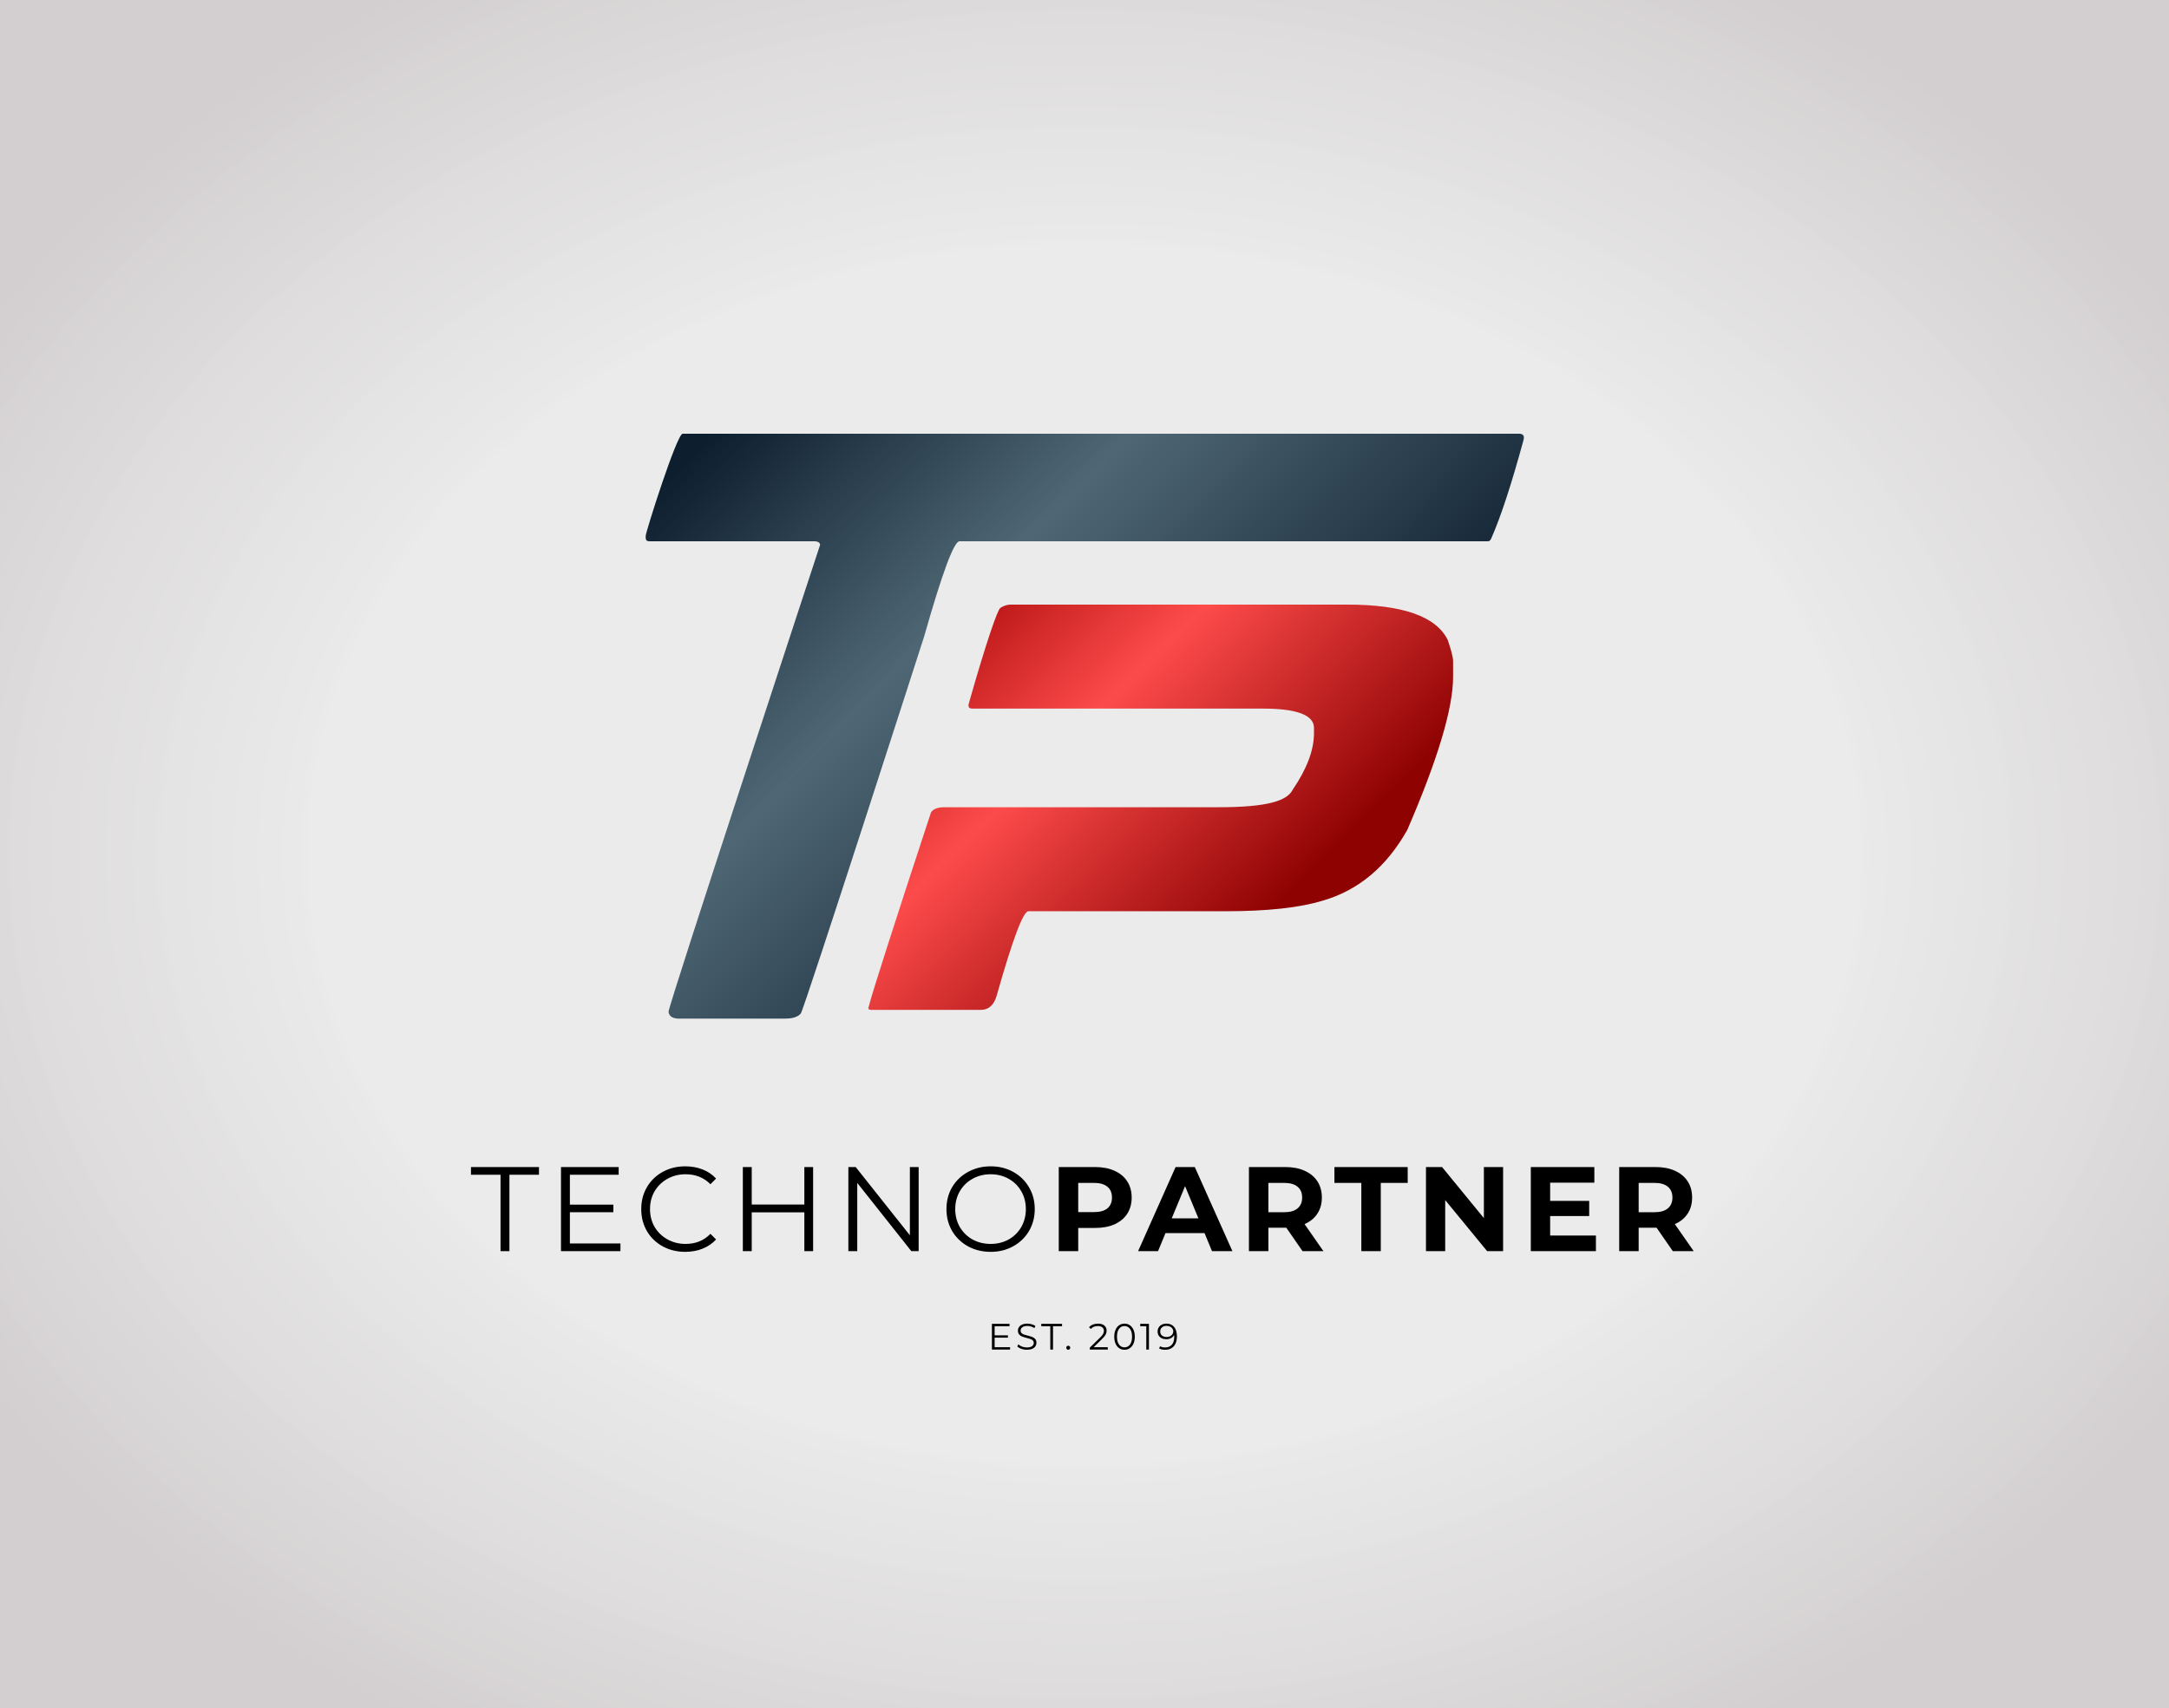 <svg width="1300" height="1024" viewBox="0 0 1300 1024" fill="none" xmlns="http://www.w3.org/2000/svg">
<rect x="0" y="0" width="1300" height="1024" fill="#333333" stroke="none"/>
<rect width="1300" height="1024" fill="url(#paint0_radial)"/>
<path d="M907.774 260H409.155C405.671 260 387 318.978 387 321.239C387 323.5 387 322.359 387 322.359C387 323.765 387.703 324.467 389.108 324.467H488.433C488.433 324.467 489.5 324.5 490.5 325C491.5 325.5 491.545 326.576 491.545 326.576C491.545 326.576 400.381 603.536 400.69 606.518C401 609.5 403.555 610.626 407.039 610.626H470.394C474.043 610.626 478 610 479.979 607.514C481.957 605.028 553.912 381.487 553.912 381.487C564.697 343.486 571.75 324.485 575.071 324.483C575.071 324.483 889.69 324.466 890.845 324.483C892 324.5 892.5 324.5 893 324C893.5 323.5 893.957 322.375 893.957 322.375C899.6 309.513 905.948 290.137 913 264.248C913 264.248 913.77 262.008 913 261C912.824 260.77 912.5 260.5 912.5 260.5C912.5 260.5 911.851 260.084 911 260H907.774Z" fill="url(#paint1_linear)"/>
<path d="M867.689 383.596C860.72 369.492 840.681 362.439 807.573 362.438H605.812C603.902 362.438 601.498 363 599.463 364.546C597.998 365.5 591.622 383.16 581 420.5L580.421 422.665C580.421 424.07 581.124 424.773 582.529 424.773H756.788C777.284 424.773 787.532 428.631 787.534 436.347V439.583C787.534 449.627 783.302 460.871 774.837 473.315C771.498 480 760.025 483.896 730.401 483.896H565.608C563.283 483.896 559.5 484.5 557.998 487C535.428 555.375 523.37 593.511 521.295 601.143C521.295 601.143 521.001 602.5 520.501 604C520.001 605.5 522.291 605.375 522.291 605.375H587.892C592.539 605.375 595.691 602.553 597.35 596.91C606.893 563.14 613.242 546.254 616.395 546.252H734.638C759.612 546.252 778.988 544.137 792.765 539.906C814.09 533.766 830.976 519.659 843.423 497.586C861.756 455.2 870.923 424.589 870.923 405.754V396.293C870.923 394.136 869.845 389.903 867.689 383.596Z" fill="url(#paint2_linear)"/>
<path d="M300 704.208H282.288V699.6H323.04V704.208H305.328V750H300V704.208ZM371.872 745.392V750H336.232V699.6H370.792V704.208H341.56V722.136H367.624V726.672H341.56V745.392H371.872ZM410.683 750.432C405.691 750.432 401.179 749.328 397.147 747.12C393.163 744.912 390.019 741.864 387.715 737.976C385.459 734.04 384.331 729.648 384.331 724.8C384.331 719.952 385.459 715.584 387.715 711.696C390.019 707.76 393.187 704.688 397.219 702.48C401.251 700.272 405.763 699.168 410.755 699.168C414.499 699.168 417.955 699.792 421.123 701.04C424.291 702.288 426.979 704.112 429.187 706.512L425.803 709.896C421.867 705.912 416.899 703.92 410.899 703.92C406.915 703.92 403.291 704.832 400.027 706.656C396.763 708.48 394.195 710.976 392.323 714.144C390.499 717.312 389.587 720.864 389.587 724.8C389.587 728.736 390.499 732.288 392.323 735.456C394.195 738.624 396.763 741.12 400.027 742.944C403.291 744.768 406.915 745.68 410.899 745.68C416.947 745.68 421.915 743.664 425.803 739.632L429.187 743.016C426.979 745.416 424.267 747.264 421.051 748.56C417.883 749.808 414.427 750.432 410.683 750.432ZM487.345 699.6V750H482.089V726.744H450.553V750H445.225V699.6H450.553V722.064H482.089V699.6H487.345ZM550.595 699.6V750H546.203L513.803 709.104V750H508.475V699.6H512.867L545.339 740.496V699.6H550.595ZM593.757 750.432C588.765 750.432 584.229 749.328 580.149 747.12C576.117 744.864 572.949 741.792 570.645 737.904C568.389 734.016 567.261 729.648 567.261 724.8C567.261 719.952 568.389 715.584 570.645 711.696C572.949 707.808 576.117 704.76 580.149 702.552C584.229 700.296 588.765 699.168 593.757 699.168C598.749 699.168 603.237 700.272 607.221 702.48C611.253 704.688 614.421 707.76 616.725 711.696C619.029 715.584 620.181 719.952 620.181 724.8C620.181 729.648 619.029 734.04 616.725 737.976C614.421 741.864 611.253 744.912 607.221 747.12C603.237 749.328 598.749 750.432 593.757 750.432ZM593.757 745.68C597.741 745.68 601.341 744.792 604.557 743.016C607.773 741.192 610.293 738.696 612.117 735.528C613.941 732.312 614.853 728.736 614.853 724.8C614.853 720.864 613.941 717.312 612.117 714.144C610.293 710.928 607.773 708.432 604.557 706.656C601.341 704.832 597.741 703.92 593.757 703.92C589.773 703.92 586.149 704.832 582.885 706.656C579.669 708.432 577.125 710.928 575.253 714.144C573.429 717.312 572.517 720.864 572.517 724.8C572.517 728.736 573.429 732.312 575.253 735.528C577.125 738.696 579.669 741.192 582.885 743.016C586.149 744.792 589.773 745.68 593.757 745.68ZM656.388 699.6C660.852 699.6 664.716 700.344 667.98 701.832C671.292 703.32 673.836 705.432 675.612 708.168C677.388 710.904 678.276 714.144 678.276 717.888C678.276 721.584 677.388 724.824 675.612 727.608C673.836 730.344 671.292 732.456 667.98 733.944C664.716 735.384 660.852 736.104 656.388 736.104H646.236V750H634.572V699.6H656.388ZM655.74 726.6C659.244 726.6 661.908 725.856 663.732 724.368C665.556 722.832 666.468 720.672 666.468 717.888C666.468 715.056 665.556 712.896 663.732 711.408C661.908 709.872 659.244 709.104 655.74 709.104H646.236V726.6H655.74ZM721.944 739.2H698.544L694.08 750H682.128L704.592 699.6H716.112L738.648 750H726.408L721.944 739.2ZM718.272 730.344L710.28 711.048L702.288 730.344H718.272ZM780.669 750L770.949 735.96H770.373H760.221V750H748.557V699.6H770.373C774.837 699.6 778.701 700.344 781.965 701.832C785.277 703.32 787.821 705.432 789.597 708.168C791.373 710.904 792.261 714.144 792.261 717.888C792.261 721.632 791.349 724.872 789.525 727.608C787.749 730.296 785.205 732.36 781.893 733.8L793.197 750H780.669ZM780.453 717.888C780.453 715.056 779.541 712.896 777.717 711.408C775.893 709.872 773.229 709.104 769.725 709.104H760.221V726.672H769.725C773.229 726.672 775.893 725.904 777.717 724.368C779.541 722.832 780.453 720.672 780.453 717.888ZM815.919 709.104H799.791V699.6H843.711V709.104H827.583V750H815.919V709.104ZM900.891 699.6V750H891.315L866.187 719.4V750H854.667V699.6H864.315L889.371 730.2V699.6H900.891ZM956.519 740.64V750H917.495V699.6H955.583V708.96H929.087V719.904H952.487V728.976H929.087V740.64H956.519ZM1002.59 750L992.872 735.96H992.296H982.144V750H970.48V699.6H992.296C996.76 699.6 1000.62 700.344 1003.89 701.832C1007.2 703.32 1009.74 705.432 1011.52 708.168C1013.3 710.904 1014.18 714.144 1014.18 717.888C1014.18 721.632 1013.27 724.872 1011.45 727.608C1009.67 730.296 1007.13 732.36 1003.82 733.8L1015.12 750H1002.59ZM1002.38 717.888C1002.38 715.056 1001.46 712.896 999.64 711.408C997.816 709.872 995.152 709.104 991.648 709.104H982.144V726.672H991.648C995.152 726.672 997.816 725.904 999.64 724.368C1001.46 722.832 1002.38 720.672 1002.38 717.888Z" fill="black"/>
<path d="M605.398 807.592V809H594.508V793.6H605.068V795.008H596.136V800.486H604.1V801.872H596.136V807.592H605.398ZM615.451 809.132C614.307 809.132 613.207 808.949 612.151 808.582C611.109 808.215 610.303 807.731 609.731 807.13L610.369 805.876C610.926 806.433 611.667 806.888 612.591 807.24C613.515 807.577 614.468 807.746 615.451 807.746C616.829 807.746 617.863 807.497 618.553 806.998C619.242 806.485 619.587 805.825 619.587 805.018C619.587 804.402 619.396 803.911 619.015 803.544C618.648 803.177 618.193 802.899 617.651 802.708C617.108 802.503 616.353 802.283 615.385 802.048C614.226 801.755 613.302 801.476 612.613 801.212C611.923 800.933 611.329 800.515 610.831 799.958C610.347 799.401 610.105 798.645 610.105 797.692C610.105 796.915 610.31 796.211 610.721 795.58C611.131 794.935 611.762 794.421 612.613 794.04C613.463 793.659 614.519 793.468 615.781 793.468C616.661 793.468 617.519 793.593 618.355 793.842C619.205 794.077 619.939 794.407 620.555 794.832L620.005 796.13C619.359 795.705 618.67 795.389 617.937 795.184C617.203 794.964 616.485 794.854 615.781 794.854C614.431 794.854 613.412 795.118 612.723 795.646C612.048 796.159 611.711 796.827 611.711 797.648C611.711 798.264 611.894 798.763 612.261 799.144C612.642 799.511 613.111 799.797 613.669 800.002C614.241 800.193 615.003 800.405 615.957 800.64C617.086 800.919 617.995 801.197 618.685 801.476C619.389 801.74 619.983 802.151 620.467 802.708C620.951 803.251 621.193 803.991 621.193 804.93C621.193 805.707 620.98 806.419 620.555 807.064C620.144 807.695 619.506 808.201 618.641 808.582C617.775 808.949 616.712 809.132 615.451 809.132ZM629.497 795.008H624.085V793.6H636.537V795.008H631.125V809H629.497V795.008ZM640.254 809.11C639.932 809.11 639.653 808.993 639.418 808.758C639.198 808.523 639.088 808.237 639.088 807.9C639.088 807.563 639.198 807.284 639.418 807.064C639.653 806.829 639.932 806.712 640.254 806.712C640.577 806.712 640.856 806.829 641.09 807.064C641.325 807.284 641.442 807.563 641.442 807.9C641.442 808.237 641.325 808.523 641.09 808.758C640.856 808.993 640.577 809.11 640.254 809.11ZM663.962 807.592V809H653.16V807.878L659.562 801.608C660.369 800.816 660.912 800.134 661.19 799.562C661.484 798.975 661.63 798.389 661.63 797.802C661.63 796.893 661.315 796.189 660.684 795.69C660.068 795.177 659.181 794.92 658.022 794.92C656.218 794.92 654.818 795.492 653.82 796.636L652.698 795.668C653.3 794.964 654.062 794.421 654.986 794.04C655.925 793.659 656.981 793.468 658.154 793.468C659.724 793.468 660.963 793.842 661.872 794.59C662.796 795.323 663.258 796.335 663.258 797.626C663.258 798.418 663.082 799.181 662.73 799.914C662.378 800.647 661.711 801.491 660.728 802.444L655.492 807.592H663.962ZM673.982 809.132C672.794 809.132 671.731 808.817 670.792 808.186C669.868 807.555 669.142 806.653 668.614 805.48C668.101 804.292 667.844 802.899 667.844 801.3C667.844 799.701 668.101 798.315 668.614 797.142C669.142 795.954 669.868 795.045 670.792 794.414C671.731 793.783 672.794 793.468 673.982 793.468C675.17 793.468 676.226 793.783 677.15 794.414C678.089 795.045 678.822 795.954 679.35 797.142C679.878 798.315 680.142 799.701 680.142 801.3C680.142 802.899 679.878 804.292 679.35 805.48C678.822 806.653 678.089 807.555 677.15 808.186C676.226 808.817 675.17 809.132 673.982 809.132ZM673.982 807.68C674.877 807.68 675.662 807.431 676.336 806.932C677.026 806.433 677.561 805.707 677.942 804.754C678.324 803.801 678.514 802.649 678.514 801.3C678.514 799.951 678.324 798.799 677.942 797.846C677.561 796.893 677.026 796.167 676.336 795.668C675.662 795.169 674.877 794.92 673.982 794.92C673.088 794.92 672.296 795.169 671.606 795.668C670.932 796.167 670.404 796.893 670.022 797.846C669.641 798.799 669.45 799.951 669.45 801.3C669.45 802.649 669.641 803.801 670.022 804.754C670.404 805.707 670.932 806.433 671.606 806.932C672.296 807.431 673.088 807.68 673.982 807.68ZM688.616 793.6V809H687.032V795.008H683.402V793.6H688.616ZM699.073 793.468C701.112 793.468 702.674 794.143 703.759 795.492C704.844 796.827 705.387 798.719 705.387 801.168C705.387 802.884 705.094 804.336 704.507 805.524C703.92 806.712 703.099 807.614 702.043 808.23C700.987 808.831 699.755 809.132 698.347 809.132C696.822 809.132 695.604 808.853 694.695 808.296L695.333 807.02C696.066 807.504 697.064 807.746 698.325 807.746C700.026 807.746 701.361 807.211 702.329 806.14C703.297 805.055 703.781 803.485 703.781 801.432C703.781 801.051 703.759 800.633 703.715 800.178C703.334 801.014 702.725 801.667 701.889 802.136C701.053 802.591 700.092 802.818 699.007 802.818C697.995 802.818 697.093 802.627 696.301 802.246C695.524 801.865 694.915 801.329 694.475 800.64C694.035 799.936 693.815 799.122 693.815 798.198C693.815 797.259 694.042 796.431 694.497 795.712C694.952 794.993 695.575 794.443 696.367 794.062C697.174 793.666 698.076 793.468 699.073 793.468ZM699.249 801.476C700.026 801.476 700.708 801.329 701.295 801.036C701.896 800.743 702.366 800.339 702.703 799.826C703.04 799.313 703.209 798.741 703.209 798.11C703.209 797.523 703.048 796.981 702.725 796.482C702.417 795.983 701.955 795.58 701.339 795.272C700.723 794.964 699.99 794.81 699.139 794.81C698.024 794.81 697.115 795.118 696.411 795.734C695.722 796.335 695.377 797.142 695.377 798.154C695.377 799.166 695.722 799.973 696.411 800.574C697.115 801.175 698.061 801.476 699.249 801.476Z" fill="black"/>
<defs>
<radialGradient id="paint0_radial" cx="0" cy="0" r="1" gradientUnits="userSpaceOnUse" gradientTransform="translate(650 512) rotate(90) scale(608.117 772.024)">
<stop offset="0.599" stop-color="#F8F8F8" stop-opacity="0.93"/>
<stop offset="1" stop-color="#D3CFD0"/>
</radialGradient>
<linearGradient id="paint1_linear" x1="425.5" y1="260" x2="731.437" y2="563.482" gradientUnits="userSpaceOnUse">
<stop stop-color="#0D1E2E"/>
<stop offset="0.416" stop-color="#4F6774"/>
<stop offset="0.967" stop-color="#0D1E2E"/>
</linearGradient>
<linearGradient id="paint2_linear" x1="559.649" y1="362.438" x2="757.818" y2="564.261" gradientUnits="userSpaceOnUse">
<stop stop-color="#AC0B0B"/>
<stop offset="0.404" stop-color="#FD4B4B"/>
<stop offset="0.967" stop-color="#8E0202"/>
</linearGradient>
</defs>
</svg>
